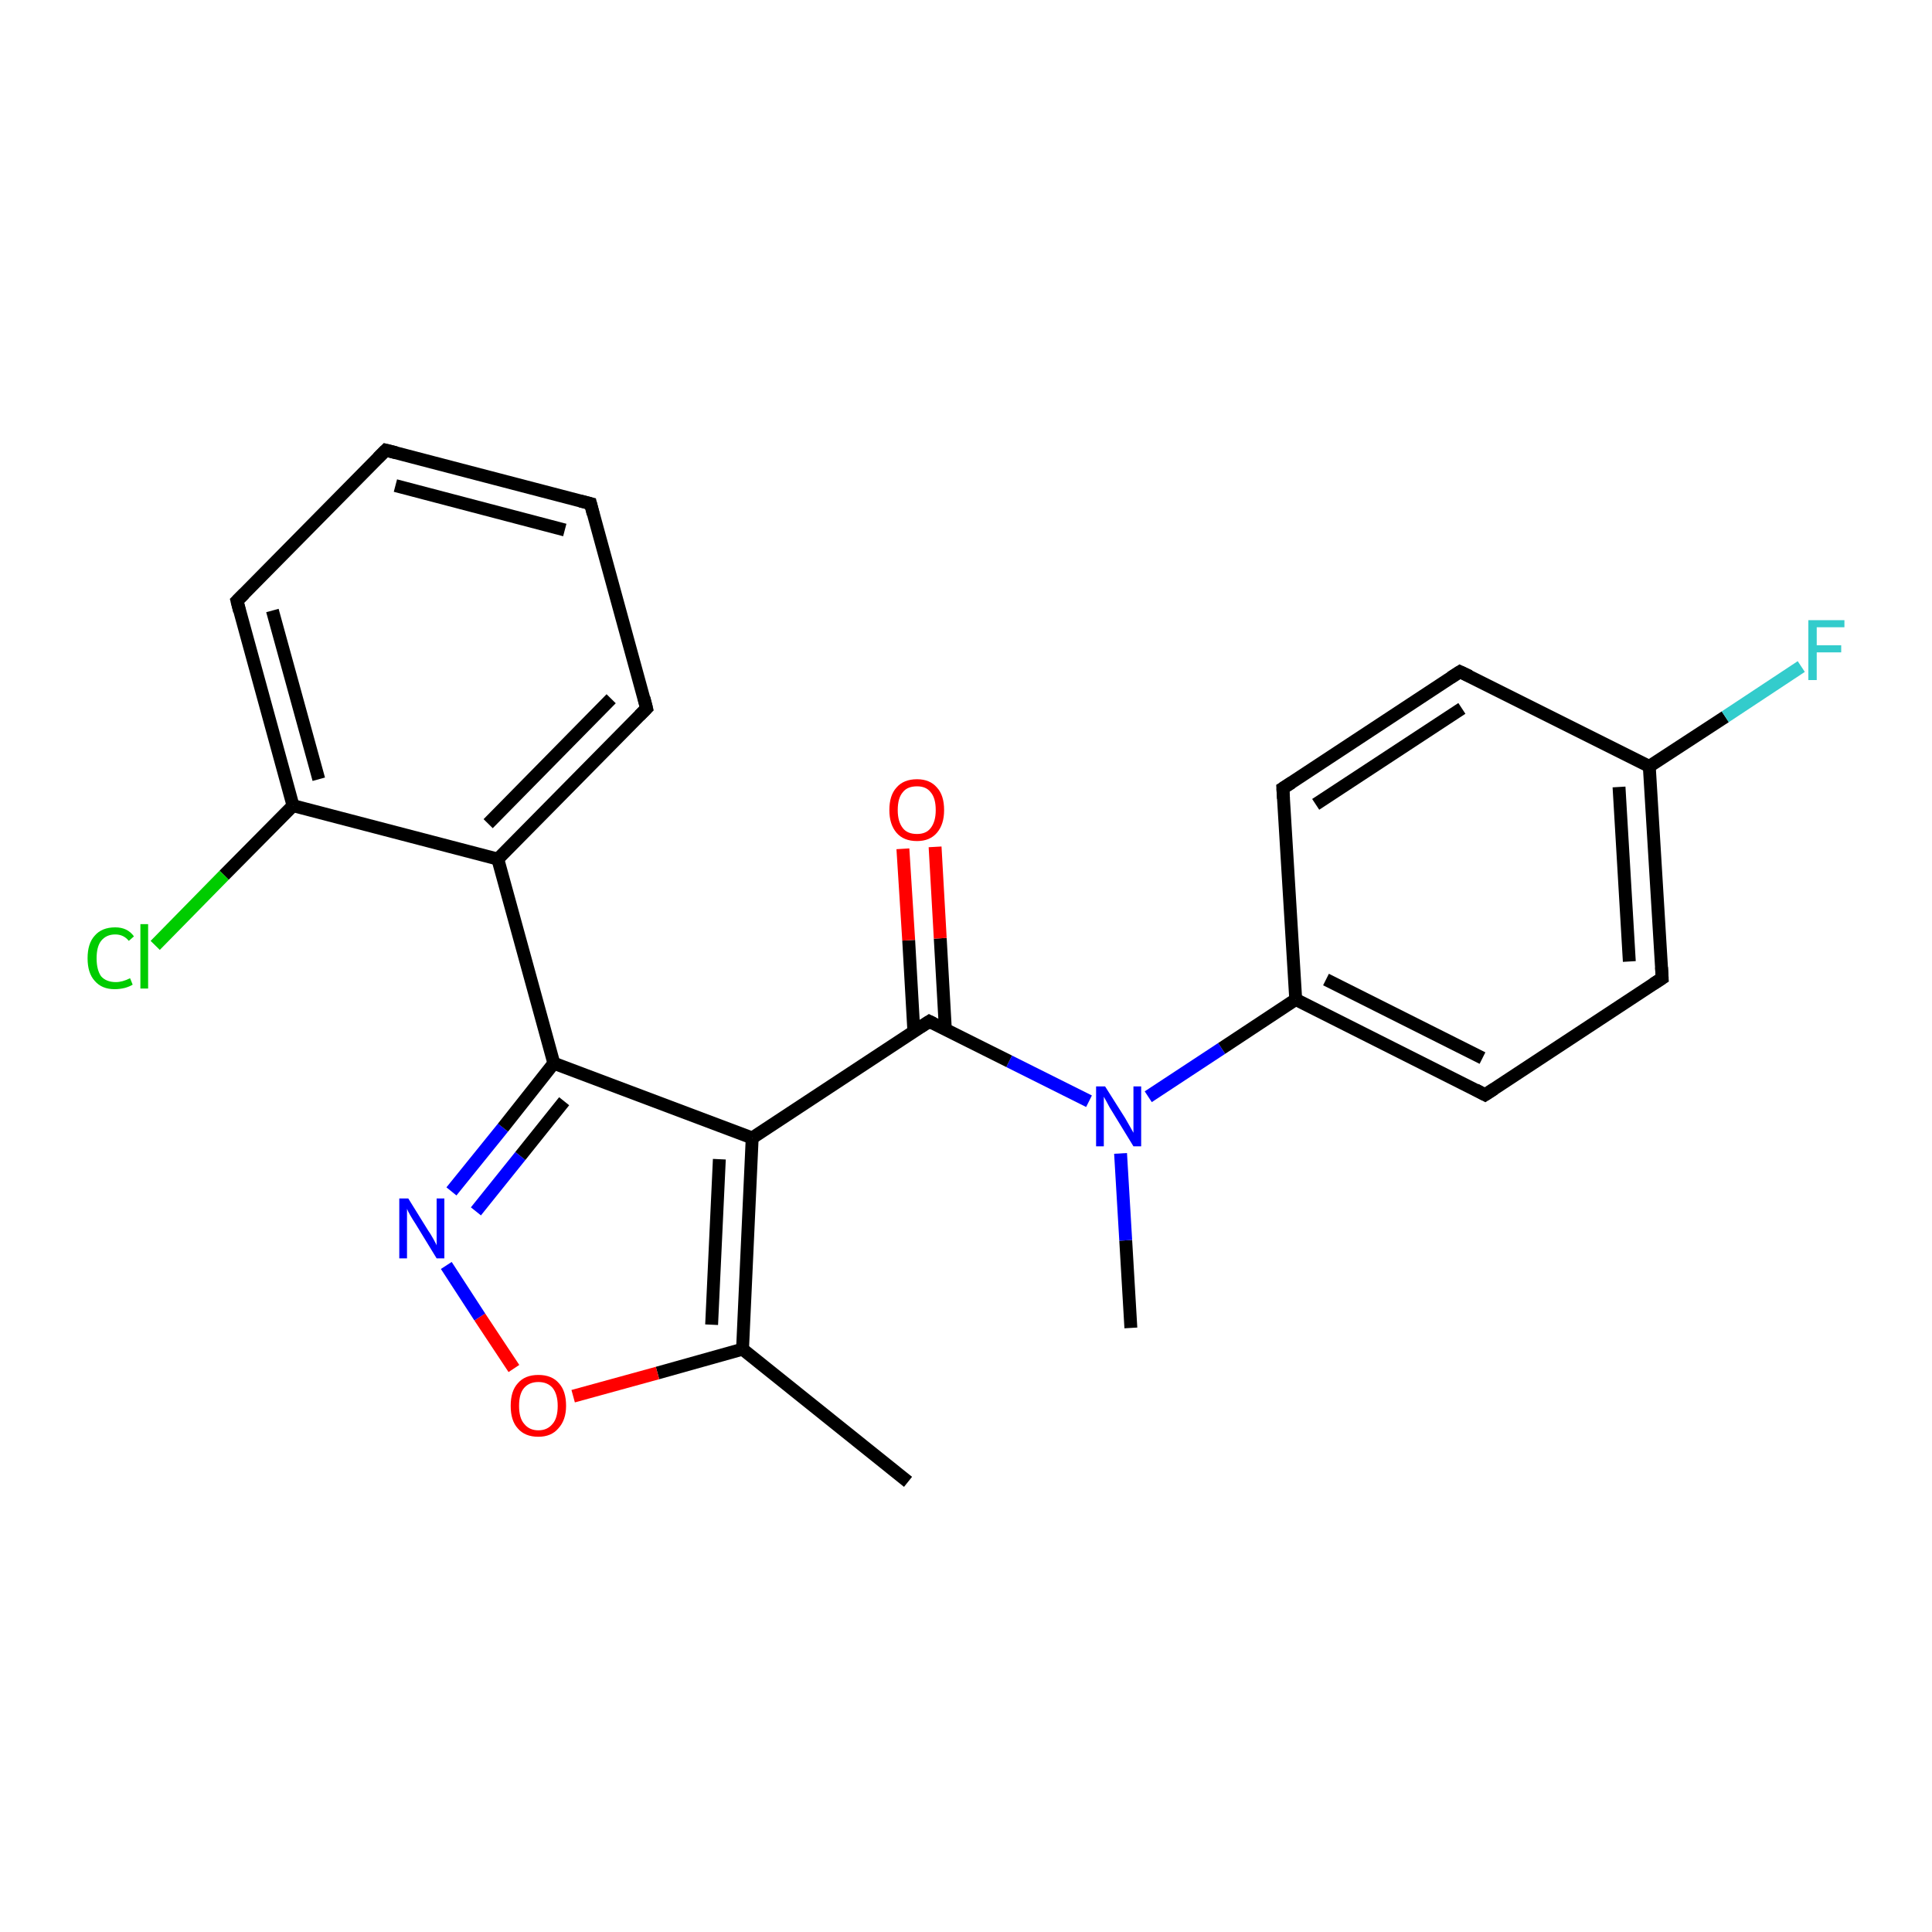 <?xml version='1.0' encoding='iso-8859-1'?>
<svg version='1.1' baseProfile='full'
              xmlns='http://www.w3.org/2000/svg'
                      xmlns:rdkit='http://www.rdkit.org/xml'
                      xmlns:xlink='http://www.w3.org/1999/xlink'
                  xml:space='preserve'
width='300px' height='300px' viewBox='0 0 300 300'>
<!-- END OF HEADER -->
<rect style='opacity:1.0;fill:#FFFFFF;stroke:none' width='300.0' height='300.0' x='0.0' y='0.0'> </rect>
<path class='bond-0 atom-0 atom-1' d='M 175.6,206.2 L 174.8,192.6' style='fill:none;fill-rule:evenodd;stroke:#000000;stroke-width:2.0px;stroke-linecap:butt;stroke-linejoin:miter;stroke-opacity:1' />
<path class='bond-0 atom-0 atom-1' d='M 174.8,192.6 L 174.0,179.1' style='fill:none;fill-rule:evenodd;stroke:#0000FF;stroke-width:2.0px;stroke-linecap:butt;stroke-linejoin:miter;stroke-opacity:1' />
<path class='bond-1 atom-1 atom-2' d='M 169.1,171.0 L 156.7,164.8' style='fill:none;fill-rule:evenodd;stroke:#0000FF;stroke-width:2.0px;stroke-linecap:butt;stroke-linejoin:miter;stroke-opacity:1' />
<path class='bond-1 atom-1 atom-2' d='M 156.7,164.8 L 144.3,158.6' style='fill:none;fill-rule:evenodd;stroke:#000000;stroke-width:2.0px;stroke-linecap:butt;stroke-linejoin:miter;stroke-opacity:1' />
<path class='bond-2 atom-2 atom-3' d='M 146.8,159.9 L 146.0,145.7' style='fill:none;fill-rule:evenodd;stroke:#000000;stroke-width:2.0px;stroke-linecap:butt;stroke-linejoin:miter;stroke-opacity:1' />
<path class='bond-2 atom-2 atom-3' d='M 146.0,145.7 L 145.2,131.5' style='fill:none;fill-rule:evenodd;stroke:#FF0000;stroke-width:2.0px;stroke-linecap:butt;stroke-linejoin:miter;stroke-opacity:1' />
<path class='bond-2 atom-2 atom-3' d='M 141.9,160.1 L 141.1,146.0' style='fill:none;fill-rule:evenodd;stroke:#000000;stroke-width:2.0px;stroke-linecap:butt;stroke-linejoin:miter;stroke-opacity:1' />
<path class='bond-2 atom-2 atom-3' d='M 141.1,146.0 L 140.2,131.8' style='fill:none;fill-rule:evenodd;stroke:#FF0000;stroke-width:2.0px;stroke-linecap:butt;stroke-linejoin:miter;stroke-opacity:1' />
<path class='bond-3 atom-2 atom-4' d='M 144.3,158.6 L 116.8,176.7' style='fill:none;fill-rule:evenodd;stroke:#000000;stroke-width:2.0px;stroke-linecap:butt;stroke-linejoin:miter;stroke-opacity:1' />
<path class='bond-4 atom-4 atom-5' d='M 116.8,176.7 L 115.3,209.5' style='fill:none;fill-rule:evenodd;stroke:#000000;stroke-width:2.0px;stroke-linecap:butt;stroke-linejoin:miter;stroke-opacity:1' />
<path class='bond-4 atom-4 atom-5' d='M 111.7,180.0 L 110.5,205.7' style='fill:none;fill-rule:evenodd;stroke:#000000;stroke-width:2.0px;stroke-linecap:butt;stroke-linejoin:miter;stroke-opacity:1' />
<path class='bond-5 atom-5 atom-6' d='M 115.3,209.5 L 141.0,230.1' style='fill:none;fill-rule:evenodd;stroke:#000000;stroke-width:2.0px;stroke-linecap:butt;stroke-linejoin:miter;stroke-opacity:1' />
<path class='bond-6 atom-5 atom-7' d='M 115.3,209.5 L 102.1,213.2' style='fill:none;fill-rule:evenodd;stroke:#000000;stroke-width:2.0px;stroke-linecap:butt;stroke-linejoin:miter;stroke-opacity:1' />
<path class='bond-6 atom-5 atom-7' d='M 102.1,213.2 L 89.0,216.8' style='fill:none;fill-rule:evenodd;stroke:#FF0000;stroke-width:2.0px;stroke-linecap:butt;stroke-linejoin:miter;stroke-opacity:1' />
<path class='bond-7 atom-7 atom-8' d='M 79.8,212.5 L 74.5,204.5' style='fill:none;fill-rule:evenodd;stroke:#FF0000;stroke-width:2.0px;stroke-linecap:butt;stroke-linejoin:miter;stroke-opacity:1' />
<path class='bond-7 atom-7 atom-8' d='M 74.5,204.5 L 69.3,196.5' style='fill:none;fill-rule:evenodd;stroke:#0000FF;stroke-width:2.0px;stroke-linecap:butt;stroke-linejoin:miter;stroke-opacity:1' />
<path class='bond-8 atom-8 atom-9' d='M 70.1,185.0 L 78.1,175.1' style='fill:none;fill-rule:evenodd;stroke:#0000FF;stroke-width:2.0px;stroke-linecap:butt;stroke-linejoin:miter;stroke-opacity:1' />
<path class='bond-8 atom-8 atom-9' d='M 78.1,175.1 L 86.0,165.1' style='fill:none;fill-rule:evenodd;stroke:#000000;stroke-width:2.0px;stroke-linecap:butt;stroke-linejoin:miter;stroke-opacity:1' />
<path class='bond-8 atom-8 atom-9' d='M 73.9,188.1 L 80.8,179.5' style='fill:none;fill-rule:evenodd;stroke:#0000FF;stroke-width:2.0px;stroke-linecap:butt;stroke-linejoin:miter;stroke-opacity:1' />
<path class='bond-8 atom-8 atom-9' d='M 80.8,179.5 L 87.6,171.0' style='fill:none;fill-rule:evenodd;stroke:#000000;stroke-width:2.0px;stroke-linecap:butt;stroke-linejoin:miter;stroke-opacity:1' />
<path class='bond-9 atom-9 atom-10' d='M 86.0,165.1 L 77.3,133.4' style='fill:none;fill-rule:evenodd;stroke:#000000;stroke-width:2.0px;stroke-linecap:butt;stroke-linejoin:miter;stroke-opacity:1' />
<path class='bond-10 atom-10 atom-11' d='M 77.3,133.4 L 100.4,110.0' style='fill:none;fill-rule:evenodd;stroke:#000000;stroke-width:2.0px;stroke-linecap:butt;stroke-linejoin:miter;stroke-opacity:1' />
<path class='bond-10 atom-10 atom-11' d='M 75.8,127.9 L 94.9,108.5' style='fill:none;fill-rule:evenodd;stroke:#000000;stroke-width:2.0px;stroke-linecap:butt;stroke-linejoin:miter;stroke-opacity:1' />
<path class='bond-11 atom-11 atom-12' d='M 100.4,110.0 L 91.7,78.2' style='fill:none;fill-rule:evenodd;stroke:#000000;stroke-width:2.0px;stroke-linecap:butt;stroke-linejoin:miter;stroke-opacity:1' />
<path class='bond-12 atom-12 atom-13' d='M 91.7,78.2 L 59.9,69.9' style='fill:none;fill-rule:evenodd;stroke:#000000;stroke-width:2.0px;stroke-linecap:butt;stroke-linejoin:miter;stroke-opacity:1' />
<path class='bond-12 atom-12 atom-13' d='M 87.7,82.3 L 61.4,75.4' style='fill:none;fill-rule:evenodd;stroke:#000000;stroke-width:2.0px;stroke-linecap:butt;stroke-linejoin:miter;stroke-opacity:1' />
<path class='bond-13 atom-13 atom-14' d='M 59.9,69.9 L 36.8,93.3' style='fill:none;fill-rule:evenodd;stroke:#000000;stroke-width:2.0px;stroke-linecap:butt;stroke-linejoin:miter;stroke-opacity:1' />
<path class='bond-14 atom-14 atom-15' d='M 36.8,93.3 L 45.5,125.1' style='fill:none;fill-rule:evenodd;stroke:#000000;stroke-width:2.0px;stroke-linecap:butt;stroke-linejoin:miter;stroke-opacity:1' />
<path class='bond-14 atom-14 atom-15' d='M 42.3,94.8 L 49.5,121.0' style='fill:none;fill-rule:evenodd;stroke:#000000;stroke-width:2.0px;stroke-linecap:butt;stroke-linejoin:miter;stroke-opacity:1' />
<path class='bond-15 atom-15 atom-16' d='M 45.5,125.1 L 34.8,135.9' style='fill:none;fill-rule:evenodd;stroke:#000000;stroke-width:2.0px;stroke-linecap:butt;stroke-linejoin:miter;stroke-opacity:1' />
<path class='bond-15 atom-15 atom-16' d='M 34.8,135.9 L 24.1,146.8' style='fill:none;fill-rule:evenodd;stroke:#00CC00;stroke-width:2.0px;stroke-linecap:butt;stroke-linejoin:miter;stroke-opacity:1' />
<path class='bond-16 atom-1 atom-17' d='M 178.3,170.3 L 189.7,162.8' style='fill:none;fill-rule:evenodd;stroke:#0000FF;stroke-width:2.0px;stroke-linecap:butt;stroke-linejoin:miter;stroke-opacity:1' />
<path class='bond-16 atom-1 atom-17' d='M 189.7,162.8 L 201.2,155.2' style='fill:none;fill-rule:evenodd;stroke:#000000;stroke-width:2.0px;stroke-linecap:butt;stroke-linejoin:miter;stroke-opacity:1' />
<path class='bond-17 atom-17 atom-18' d='M 201.2,155.2 L 230.6,170.0' style='fill:none;fill-rule:evenodd;stroke:#000000;stroke-width:2.0px;stroke-linecap:butt;stroke-linejoin:miter;stroke-opacity:1' />
<path class='bond-17 atom-17 atom-18' d='M 205.9,152.1 L 230.2,164.3' style='fill:none;fill-rule:evenodd;stroke:#000000;stroke-width:2.0px;stroke-linecap:butt;stroke-linejoin:miter;stroke-opacity:1' />
<path class='bond-18 atom-18 atom-19' d='M 230.6,170.0 L 258.1,151.9' style='fill:none;fill-rule:evenodd;stroke:#000000;stroke-width:2.0px;stroke-linecap:butt;stroke-linejoin:miter;stroke-opacity:1' />
<path class='bond-19 atom-19 atom-20' d='M 258.1,151.9 L 256.1,119.0' style='fill:none;fill-rule:evenodd;stroke:#000000;stroke-width:2.0px;stroke-linecap:butt;stroke-linejoin:miter;stroke-opacity:1' />
<path class='bond-19 atom-19 atom-20' d='M 253.0,149.3 L 251.4,122.2' style='fill:none;fill-rule:evenodd;stroke:#000000;stroke-width:2.0px;stroke-linecap:butt;stroke-linejoin:miter;stroke-opacity:1' />
<path class='bond-20 atom-20 atom-21' d='M 256.1,119.0 L 267.9,111.3' style='fill:none;fill-rule:evenodd;stroke:#000000;stroke-width:2.0px;stroke-linecap:butt;stroke-linejoin:miter;stroke-opacity:1' />
<path class='bond-20 atom-20 atom-21' d='M 267.9,111.3 L 279.7,103.5' style='fill:none;fill-rule:evenodd;stroke:#33CCCC;stroke-width:2.0px;stroke-linecap:butt;stroke-linejoin:miter;stroke-opacity:1' />
<path class='bond-21 atom-20 atom-22' d='M 256.1,119.0 L 226.7,104.3' style='fill:none;fill-rule:evenodd;stroke:#000000;stroke-width:2.0px;stroke-linecap:butt;stroke-linejoin:miter;stroke-opacity:1' />
<path class='bond-22 atom-22 atom-23' d='M 226.7,104.3 L 199.2,122.4' style='fill:none;fill-rule:evenodd;stroke:#000000;stroke-width:2.0px;stroke-linecap:butt;stroke-linejoin:miter;stroke-opacity:1' />
<path class='bond-22 atom-22 atom-23' d='M 227.0,110.0 L 204.3,124.9' style='fill:none;fill-rule:evenodd;stroke:#000000;stroke-width:2.0px;stroke-linecap:butt;stroke-linejoin:miter;stroke-opacity:1' />
<path class='bond-23 atom-9 atom-4' d='M 86.0,165.1 L 116.8,176.7' style='fill:none;fill-rule:evenodd;stroke:#000000;stroke-width:2.0px;stroke-linecap:butt;stroke-linejoin:miter;stroke-opacity:1' />
<path class='bond-24 atom-15 atom-10' d='M 45.5,125.1 L 77.3,133.4' style='fill:none;fill-rule:evenodd;stroke:#000000;stroke-width:2.0px;stroke-linecap:butt;stroke-linejoin:miter;stroke-opacity:1' />
<path class='bond-25 atom-23 atom-17' d='M 199.2,122.4 L 201.2,155.2' style='fill:none;fill-rule:evenodd;stroke:#000000;stroke-width:2.0px;stroke-linecap:butt;stroke-linejoin:miter;stroke-opacity:1' />
<path d='M 144.9,158.9 L 144.3,158.6 L 142.9,159.5' style='fill:none;stroke:#000000;stroke-width:2.0px;stroke-linecap:butt;stroke-linejoin:miter;stroke-opacity:1;' />
<path d='M 99.3,111.1 L 100.4,110.0 L 100.0,108.4' style='fill:none;stroke:#000000;stroke-width:2.0px;stroke-linecap:butt;stroke-linejoin:miter;stroke-opacity:1;' />
<path d='M 92.1,79.8 L 91.7,78.2 L 90.1,77.8' style='fill:none;stroke:#000000;stroke-width:2.0px;stroke-linecap:butt;stroke-linejoin:miter;stroke-opacity:1;' />
<path d='M 61.5,70.3 L 59.9,69.9 L 58.7,71.1' style='fill:none;stroke:#000000;stroke-width:2.0px;stroke-linecap:butt;stroke-linejoin:miter;stroke-opacity:1;' />
<path d='M 37.9,92.2 L 36.8,93.3 L 37.2,94.9' style='fill:none;stroke:#000000;stroke-width:2.0px;stroke-linecap:butt;stroke-linejoin:miter;stroke-opacity:1;' />
<path d='M 229.1,169.2 L 230.6,170.0 L 232.0,169.1' style='fill:none;stroke:#000000;stroke-width:2.0px;stroke-linecap:butt;stroke-linejoin:miter;stroke-opacity:1;' />
<path d='M 256.7,152.8 L 258.1,151.9 L 258.0,150.2' style='fill:none;stroke:#000000;stroke-width:2.0px;stroke-linecap:butt;stroke-linejoin:miter;stroke-opacity:1;' />
<path d='M 228.2,105.0 L 226.7,104.3 L 225.3,105.2' style='fill:none;stroke:#000000;stroke-width:2.0px;stroke-linecap:butt;stroke-linejoin:miter;stroke-opacity:1;' />
<path d='M 200.6,121.5 L 199.2,122.4 L 199.3,124.0' style='fill:none;stroke:#000000;stroke-width:2.0px;stroke-linecap:butt;stroke-linejoin:miter;stroke-opacity:1;' />
<path class='atom-1' d='M 171.6 168.7
L 174.7 173.6
Q 175.0 174.1, 175.5 175.0
Q 176.0 175.9, 176.0 175.9
L 176.0 168.7
L 177.2 168.7
L 177.2 178.0
L 176.0 178.0
L 172.7 172.6
Q 172.3 172.0, 171.9 171.2
Q 171.5 170.5, 171.4 170.3
L 171.4 178.0
L 170.2 178.0
L 170.2 168.7
L 171.6 168.7
' fill='#0000FF'/>
<path class='atom-3' d='M 138.1 125.8
Q 138.1 123.5, 139.2 122.3
Q 140.3 121.0, 142.4 121.0
Q 144.4 121.0, 145.5 122.3
Q 146.6 123.5, 146.6 125.8
Q 146.6 128.0, 145.5 129.3
Q 144.4 130.6, 142.4 130.6
Q 140.3 130.6, 139.2 129.3
Q 138.1 128.0, 138.1 125.8
M 142.4 129.5
Q 143.8 129.5, 144.5 128.6
Q 145.3 127.6, 145.3 125.8
Q 145.3 123.9, 144.5 123.0
Q 143.8 122.1, 142.4 122.1
Q 140.9 122.1, 140.2 123.0
Q 139.4 123.9, 139.4 125.8
Q 139.4 127.6, 140.2 128.6
Q 140.9 129.5, 142.4 129.5
' fill='#FF0000'/>
<path class='atom-7' d='M 79.3 218.3
Q 79.3 216.0, 80.4 214.8
Q 81.5 213.5, 83.6 213.5
Q 85.7 213.5, 86.8 214.8
Q 87.9 216.0, 87.9 218.3
Q 87.9 220.5, 86.7 221.8
Q 85.6 223.1, 83.6 223.1
Q 81.5 223.1, 80.4 221.8
Q 79.3 220.6, 79.3 218.3
M 83.6 222.1
Q 85.0 222.1, 85.8 221.1
Q 86.6 220.2, 86.6 218.3
Q 86.6 216.5, 85.8 215.5
Q 85.0 214.6, 83.6 214.6
Q 82.2 214.6, 81.4 215.5
Q 80.6 216.4, 80.6 218.3
Q 80.6 220.2, 81.4 221.1
Q 82.2 222.1, 83.6 222.1
' fill='#FF0000'/>
<path class='atom-8' d='M 63.4 186.1
L 66.5 191.1
Q 66.8 191.5, 67.3 192.4
Q 67.8 193.3, 67.8 193.4
L 67.8 186.1
L 69.0 186.1
L 69.0 195.4
L 67.8 195.4
L 64.5 190.0
Q 64.1 189.4, 63.7 188.7
Q 63.3 188.0, 63.2 187.7
L 63.2 195.4
L 62.0 195.4
L 62.0 186.1
L 63.4 186.1
' fill='#0000FF'/>
<path class='atom-16' d='M 13.6 148.8
Q 13.6 146.5, 14.7 145.3
Q 15.8 144.0, 17.9 144.0
Q 19.8 144.0, 20.8 145.4
L 20.0 146.1
Q 19.2 145.1, 17.9 145.1
Q 16.5 145.1, 15.7 146.1
Q 15.0 147.0, 15.0 148.8
Q 15.0 150.6, 15.7 151.6
Q 16.5 152.5, 18.0 152.5
Q 19.0 152.5, 20.2 151.9
L 20.6 152.9
Q 20.1 153.2, 19.4 153.4
Q 18.6 153.6, 17.8 153.6
Q 15.8 153.6, 14.7 152.3
Q 13.6 151.1, 13.6 148.8
' fill='#00CC00'/>
<path class='atom-16' d='M 21.8 143.5
L 23.0 143.5
L 23.0 153.5
L 21.8 153.5
L 21.8 143.5
' fill='#00CC00'/>
<path class='atom-21' d='M 280.8 96.3
L 286.4 96.3
L 286.4 97.4
L 282.1 97.4
L 282.1 100.2
L 285.9 100.2
L 285.9 101.3
L 282.1 101.3
L 282.1 105.6
L 280.8 105.6
L 280.8 96.3
' fill='#33CCCC'/>
</svg>
